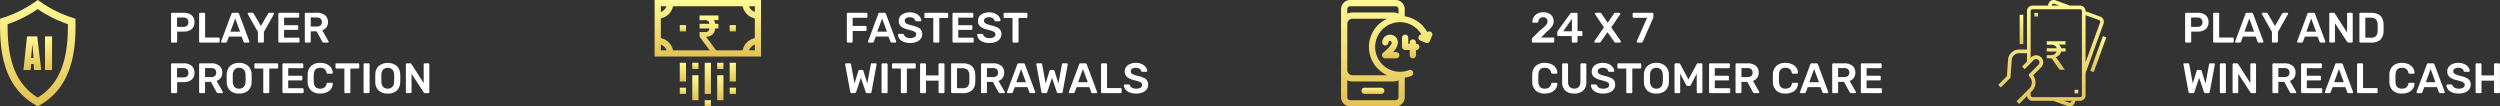 <svg xmlns="http://www.w3.org/2000/svg" xmlns:xlink="http://www.w3.org/1999/xlink" width="939.649" height="40" viewBox="0 0 939.649 40"><rect x="0" y="0" width="939.649" height="40" fill="#333333" stroke="none"/><defs><linearGradient id="a" x1="0.5" x2="0.5" y2="1" gradientUnits="objectBoundingBox"><stop offset="0" stop-color="#fffa96"/><stop offset="1" stop-color="#e2c253"/></linearGradient></defs><g transform="translate(-211 -535)"><path d="M1.632,0A.37.37,0,0,1,1.36-.112a.37.37,0,0,1-.112-.272V-10.8a.406.406,0,0,1,.1-.288.364.364,0,0,1,.28-.112H5.92a4.637,4.637,0,0,1,3.024.9,3.224,3.224,0,0,1,1.1,2.648,3.187,3.187,0,0,1-1.1,2.632,4.688,4.688,0,0,1-3.032.888H3.536V-.384a.385.385,0,0,1-.1.272A.364.364,0,0,1,3.152,0ZM5.84-5.9a2.079,2.079,0,0,0,1.424-.44,1.652,1.652,0,0,0,.5-1.3,1.745,1.745,0,0,0-.48-1.3,1.976,1.976,0,0,0-1.44-.472H3.5V-5.9ZM12.176,0A.37.37,0,0,1,11.9-.112a.37.37,0,0,1-.112-.272V-10.816a.364.364,0,0,1,.112-.28.385.385,0,0,1,.272-.1h1.488a.378.378,0,0,1,.28.1.378.378,0,0,1,.1.28V-1.9H19.12a.39.39,0,0,1,.288.112.39.39,0,0,1,.112.288v1.12a.364.364,0,0,1-.112.28.406.406,0,0,1-.288.1Zm8.208,0a.334.334,0,0,1-.232-.1.313.313,0,0,1-.1-.24L20.08-.48,23.936-10.8a.519.519,0,0,1,.56-.4H26.24a.55.55,0,0,1,.56.4L30.656-.48a.485.485,0,0,1,.016.144.326.326,0,0,1-.1.24.307.307,0,0,1-.224.1H28.96a.478.478,0,0,1-.32-.1A.435.435,0,0,1,28.5-.3l-.752-1.952H22.992L22.24-.3a.464.464,0,0,1-.464.3Zm6.8-4.1L25.36-9.04,23.552-4.1ZM34.272,0A.37.37,0,0,1,34-.112a.37.37,0,0,1-.112-.272V-4l-3.776-6.688a.336.336,0,0,1-.048-.176.326.326,0,0,1,.1-.24.307.307,0,0,1,.224-.1h1.424a.459.459,0,0,1,.3.1.739.739,0,0,1,.184.208l2.72,4.656,2.7-4.656a.571.571,0,0,1,.5-.3h1.408a.326.326,0,0,1,.24.1.326.326,0,0,1,.1.24.336.336,0,0,1-.048.176L36.128-4V-.384a.37.37,0,0,1-.112.272A.39.39,0,0,1,35.728,0Zm7.68,0a.37.37,0,0,1-.272-.112.37.37,0,0,1-.112-.272V-10.8a.406.406,0,0,1,.1-.288.364.364,0,0,1,.28-.112h7.04a.39.39,0,0,1,.288.112.39.39,0,0,1,.112.288v1.056a.364.364,0,0,1-.112.28.406.406,0,0,1-.288.1H43.728v2.832H48.64a.406.406,0,0,1,.288.1.364.364,0,0,1,.112.28v.992a.364.364,0,0,1-.112.28.406.406,0,0,1-.288.1H43.728V-1.84H49.12a.39.39,0,0,1,.288.112.39.39,0,0,1,.112.288V-.384a.364.364,0,0,1-.112.28.406.406,0,0,1-.288.1ZM51.9,0a.37.37,0,0,1-.272-.112.37.37,0,0,1-.112-.272V-10.8a.406.406,0,0,1,.1-.288.364.364,0,0,1,.28-.112h4.144a4.7,4.7,0,0,1,3.064.912A3.162,3.162,0,0,1,60.224-7.7a3.276,3.276,0,0,1-.568,1.96A3.161,3.161,0,0,1,58.08-4.592l2.336,4.08a.4.4,0,0,1,.048.176.313.313,0,0,1-.1.24.334.334,0,0,1-.232.1H58.672a.6.6,0,0,1-.392-.112,1.058,1.058,0,0,1-.248-.32L55.968-4.224H53.744v3.84a.385.385,0,0,1-.1.272A.364.364,0,0,1,53.36,0ZM56-6.032a2.125,2.125,0,0,0,1.448-.432,1.579,1.579,0,0,0,.488-1.248,1.63,1.63,0,0,0-.488-1.264A2.074,2.074,0,0,0,56-9.424H53.744v3.392ZM1.632,19a.382.382,0,0,1-.384-.384V8.2a.406.406,0,0,1,.1-.288.364.364,0,0,1,.28-.112H5.92a4.637,4.637,0,0,1,3.024.9,3.224,3.224,0,0,1,1.1,2.648,3.187,3.187,0,0,1-1.1,2.632,4.688,4.688,0,0,1-3.032.888H3.536v3.744a.385.385,0,0,1-.1.272.364.364,0,0,1-.28.112ZM5.84,13.1a2.079,2.079,0,0,0,1.424-.44,1.652,1.652,0,0,0,.5-1.3,1.745,1.745,0,0,0-.48-1.3,1.976,1.976,0,0,0-1.44-.472H3.5V13.1ZM12.176,19a.382.382,0,0,1-.384-.384V8.2a.406.406,0,0,1,.1-.288.364.364,0,0,1,.28-.112H16.32a4.7,4.7,0,0,1,3.064.912A3.162,3.162,0,0,1,20.5,11.3a3.276,3.276,0,0,1-.568,1.96,3.161,3.161,0,0,1-1.576,1.144l2.336,4.08a.4.4,0,0,1,.048.176.313.313,0,0,1-.1.24.334.334,0,0,1-.232.1H18.944a.6.6,0,0,1-.392-.112,1.057,1.057,0,0,1-.248-.32L16.24,14.776H14.016v3.84a.385.385,0,0,1-.1.272.364.364,0,0,1-.28.112Zm4.1-6.032a2.125,2.125,0,0,0,1.448-.432,1.579,1.579,0,0,0,.488-1.248,1.63,1.63,0,0,0-.488-1.264,2.074,2.074,0,0,0-1.448-.448H14.016v3.392Zm10.56,6.192a4.864,4.864,0,0,1-3.392-1.1,4.394,4.394,0,0,1-1.28-3.28q-.016-.464-.016-1.36,0-.912.016-1.376a4.379,4.379,0,0,1,1.312-3.264,4.8,4.8,0,0,1,3.36-1.136A4.831,4.831,0,0,1,30.2,8.776a4.364,4.364,0,0,1,1.32,3.264q.032.928.032,1.376,0,.432-.032,1.36a4.442,4.442,0,0,1-1.3,3.28A4.864,4.864,0,0,1,26.832,19.16Zm0-1.84a2.3,2.3,0,0,0,1.712-.648,2.865,2.865,0,0,0,.688-1.976q.032-.96.032-1.3,0-.368-.032-1.3a2.865,2.865,0,0,0-.688-1.976,2.564,2.564,0,0,0-3.408,0,2.865,2.865,0,0,0-.688,1.976q-.016.464-.016,1.3,0,.816.016,1.3a2.889,2.889,0,0,0,.68,1.976A2.271,2.271,0,0,0,26.832,17.32ZM36.288,19a.382.382,0,0,1-.384-.384V9.768h-2.96a.382.382,0,0,1-.384-.384V8.2a.406.406,0,0,1,.1-.288.364.364,0,0,1,.28-.112H41.1a.384.384,0,0,1,.4.4V9.384a.37.37,0,0,1-.112.272.39.39,0,0,1-.288.112H38.16v8.848a.37.37,0,0,1-.112.272A.39.39,0,0,1,37.76,19ZM43.5,19a.382.382,0,0,1-.384-.384V8.2a.406.406,0,0,1,.1-.288A.364.364,0,0,1,43.5,7.8h7.04a.384.384,0,0,1,.4.4V9.256a.364.364,0,0,1-.112.28.406.406,0,0,1-.288.1H45.28v2.832h4.912a.406.406,0,0,1,.288.1.364.364,0,0,1,.112.28v.992a.364.364,0,0,1-.112.28.406.406,0,0,1-.288.1H45.28V17.16h5.392a.384.384,0,0,1,.4.4v1.056a.364.364,0,0,1-.112.28.406.406,0,0,1-.288.1Zm13.792.16a4.8,4.8,0,0,1-3.416-1.136,4.429,4.429,0,0,1-1.288-3.2q-.016-.432-.016-1.408,0-.992.016-1.44a4.405,4.405,0,0,1,1.3-3.192A4.786,4.786,0,0,1,57.3,7.64a5.862,5.862,0,0,1,2.48.488,3.91,3.91,0,0,1,1.632,1.328,3.467,3.467,0,0,1,.608,1.9v.032a.273.273,0,0,1-.1.216.35.35,0,0,1-.232.088H60.16a.442.442,0,0,1-.288-.08.615.615,0,0,1-.16-.3,2.335,2.335,0,0,0-.848-1.416A2.745,2.745,0,0,0,57.28,9.48q-2.3,0-2.4,2.576-.016.432-.016,1.328t.016,1.36q.1,2.576,2.4,2.576a2.744,2.744,0,0,0,1.592-.416,2.281,2.281,0,0,0,.84-1.408.508.508,0,0,1,.152-.3.477.477,0,0,1,.3-.08h1.52a.353.353,0,0,1,.248.1.269.269,0,0,1,.088.24,3.467,3.467,0,0,1-.608,1.9,3.91,3.91,0,0,1-1.632,1.328A5.862,5.862,0,0,1,57.3,19.16ZM66.768,19a.382.382,0,0,1-.384-.384V9.768h-2.96a.382.382,0,0,1-.384-.384V8.2a.406.406,0,0,1,.1-.288.364.364,0,0,1,.28-.112h8.16a.384.384,0,0,1,.4.4V9.384a.37.37,0,0,1-.112.272.39.39,0,0,1-.288.112H68.64v8.848a.37.37,0,0,1-.112.272A.39.39,0,0,1,68.24,19Zm7.216,0a.382.382,0,0,1-.384-.384V8.184a.364.364,0,0,1,.112-.28.385.385,0,0,1,.272-.1h1.5a.358.358,0,0,1,.384.384V18.616a.385.385,0,0,1-.1.272.364.364,0,0,1-.28.112Zm8.7.16a4.864,4.864,0,0,1-3.392-1.1,4.394,4.394,0,0,1-1.28-3.28Q78,14.312,78,13.416q0-.912.016-1.376a4.379,4.379,0,0,1,1.312-3.264,5.549,5.549,0,0,1,6.728,0,4.364,4.364,0,0,1,1.32,3.264q.032.928.032,1.376,0,.432-.032,1.36a4.442,4.442,0,0,1-1.3,3.28A4.864,4.864,0,0,1,82.688,19.16Zm0-1.84a2.3,2.3,0,0,0,1.712-.648,2.865,2.865,0,0,0,.688-1.976q.032-.96.032-1.3,0-.368-.032-1.3a2.865,2.865,0,0,0-.688-1.976,2.564,2.564,0,0,0-3.408,0A2.865,2.865,0,0,0,80.3,12.1q-.016.464-.016,1.3,0,.816.016,1.3a2.889,2.889,0,0,0,.68,1.976A2.271,2.271,0,0,0,82.688,17.32Zm7.2,1.68a.382.382,0,0,1-.384-.384V8.2a.406.406,0,0,1,.1-.288.364.364,0,0,1,.28-.112H91.12a.477.477,0,0,1,.288.072.831.831,0,0,1,.176.184l4.608,7.168V8.2a.406.406,0,0,1,.1-.288.364.364,0,0,1,.28-.112H97.92a.384.384,0,0,1,.4.4V18.6a.39.39,0,0,1-.112.288.37.37,0,0,1-.272.112H96.688a.566.566,0,0,1-.464-.256l-4.592-7.008v6.88a.364.364,0,0,1-.112.28.406.406,0,0,1-.288.1Z" transform="translate(274.049 551)" fill="#fff"/><path d="M1.632,0A.37.37,0,0,1,1.36-.112a.37.37,0,0,1-.112-.272V-10.8a.406.406,0,0,1,.1-.288.364.364,0,0,1,.28-.112H8.576a.39.39,0,0,1,.288.112.39.39,0,0,1,.112.288v1.12a.364.364,0,0,1-.112.28.406.406,0,0,1-.288.1H3.44v3.04H8.256a.39.39,0,0,1,.288.112.39.39,0,0,1,.112.288v1.12a.364.364,0,0,1-.112.28.406.406,0,0,1-.288.1H3.44V-.384a.364.364,0,0,1-.112.28A.406.406,0,0,1,3.04,0ZM9.52,0a.334.334,0,0,1-.232-.1.313.313,0,0,1-.1-.24L9.216-.48,13.072-10.8a.519.519,0,0,1,.56-.4h1.744a.55.55,0,0,1,.56.4L19.792-.48a.485.485,0,0,1,.016.144.326.326,0,0,1-.1.24.307.307,0,0,1-.224.1H18.1a.478.478,0,0,1-.32-.1A.435.435,0,0,1,17.632-.3L16.88-2.256H12.128L11.376-.3a.464.464,0,0,1-.464.3Zm6.8-4.1L14.5-9.04,12.688-4.1ZM25.024.16a6.279,6.279,0,0,1-2.448-.432,3.66,3.66,0,0,1-1.552-1.136,2.664,2.664,0,0,1-.56-1.52.326.326,0,0,1,.1-.24.326.326,0,0,1,.24-.1h1.424a.516.516,0,0,1,.3.072.739.739,0,0,1,.2.232,1.631,1.631,0,0,0,.736.912,2.891,2.891,0,0,0,1.568.368,3.159,3.159,0,0,0,1.712-.376A1.185,1.185,0,0,0,27.312-3.1a.982.982,0,0,0-.3-.736,2.417,2.417,0,0,0-.88-.5q-.584-.208-1.736-.512A6.664,6.664,0,0,1,21.64-6.04a2.634,2.634,0,0,1-.872-2.12,2.8,2.8,0,0,1,.5-1.648,3.367,3.367,0,0,1,1.456-1.136,5.494,5.494,0,0,1,2.216-.416,5.172,5.172,0,0,1,2.272.464,3.8,3.8,0,0,1,1.464,1.16,2.565,2.565,0,0,1,.536,1.384.326.326,0,0,1-.1.24.326.326,0,0,1-.24.1H27.392a.464.464,0,0,1-.464-.3,1.3,1.3,0,0,0-.64-.856,2.467,2.467,0,0,0-1.344-.344,2.546,2.546,0,0,0-1.408.336,1.1,1.1,0,0,0-.512.976,1.066,1.066,0,0,0,.256.736,2.153,2.153,0,0,0,.808.512,13.719,13.719,0,0,0,1.592.5,11.067,11.067,0,0,1,2.248.72,2.952,2.952,0,0,1,1.24,1.008,2.772,2.772,0,0,1,.4,1.552A2.9,2.9,0,0,1,29-1.4,3.528,3.528,0,0,1,27.4-.24,6.544,6.544,0,0,1,25.024.16Zm9.1-.16a.37.37,0,0,1-.272-.112.37.37,0,0,1-.112-.272V-9.232h-2.96a.37.37,0,0,1-.272-.112.37.37,0,0,1-.112-.272V-10.8a.406.406,0,0,1,.1-.288.364.364,0,0,1,.28-.112h8.16a.39.39,0,0,1,.288.112.39.39,0,0,1,.112.288v1.184a.37.37,0,0,1-.112.272.39.39,0,0,1-.288.112H36V-.384a.37.37,0,0,1-.112.272A.39.39,0,0,1,35.6,0Zm7.216,0a.37.37,0,0,1-.272-.112.37.37,0,0,1-.112-.272V-10.8a.406.406,0,0,1,.1-.288.364.364,0,0,1,.28-.112h7.04a.39.39,0,0,1,.288.112.39.39,0,0,1,.112.288v1.056a.364.364,0,0,1-.112.28.406.406,0,0,1-.288.1H43.12v2.832h4.912a.406.406,0,0,1,.288.1.364.364,0,0,1,.112.28v.992a.364.364,0,0,1-.112.28.406.406,0,0,1-.288.1H43.12V-1.84h5.392a.39.39,0,0,1,.288.112.39.39,0,0,1,.112.288V-.384A.364.364,0,0,1,48.8-.1a.406.406,0,0,1-.288.1ZM54.8.16a6.279,6.279,0,0,1-2.448-.432A3.66,3.66,0,0,1,50.8-1.408a2.664,2.664,0,0,1-.56-1.52.326.326,0,0,1,.1-.24.326.326,0,0,1,.24-.1H52a.516.516,0,0,1,.3.072.739.739,0,0,1,.2.232,1.631,1.631,0,0,0,.736.912A2.891,2.891,0,0,0,54.8-1.68a3.159,3.159,0,0,0,1.712-.376A1.185,1.185,0,0,0,57.088-3.1a.982.982,0,0,0-.3-.736,2.417,2.417,0,0,0-.88-.5q-.584-.208-1.736-.512a6.664,6.664,0,0,1-2.76-1.192,2.634,2.634,0,0,1-.872-2.12,2.8,2.8,0,0,1,.5-1.648A3.367,3.367,0,0,1,52.5-10.944a5.494,5.494,0,0,1,2.216-.416,5.172,5.172,0,0,1,2.272.464,3.8,3.8,0,0,1,1.464,1.16,2.565,2.565,0,0,1,.536,1.384.326.326,0,0,1-.1.24.326.326,0,0,1-.24.1H57.168a.464.464,0,0,1-.464-.3,1.3,1.3,0,0,0-.64-.856A2.467,2.467,0,0,0,54.72-9.52a2.546,2.546,0,0,0-1.408.336,1.1,1.1,0,0,0-.512.976,1.066,1.066,0,0,0,.256.736,2.153,2.153,0,0,0,.808.512,13.719,13.719,0,0,0,1.592.5,11.067,11.067,0,0,1,2.248.72,2.952,2.952,0,0,1,1.24,1.008,2.772,2.772,0,0,1,.4,1.552A2.9,2.9,0,0,1,58.776-1.4a3.528,3.528,0,0,1-1.6,1.16A6.544,6.544,0,0,1,54.8.16ZM63.9,0a.37.37,0,0,1-.272-.112.37.37,0,0,1-.112-.272V-9.232H60.56a.37.37,0,0,1-.272-.112.37.37,0,0,1-.112-.272V-10.8a.406.406,0,0,1,.1-.288.364.364,0,0,1,.28-.112h8.16a.39.39,0,0,1,.288.112.39.39,0,0,1,.112.288v1.184a.37.37,0,0,1-.112.272.39.39,0,0,1-.288.112H65.776V-.384a.37.37,0,0,1-.112.272A.39.39,0,0,1,65.376,0ZM3.088,19a.522.522,0,0,1-.56-.48L.624,8.264.608,8.136a.313.313,0,0,1,.1-.24.334.334,0,0,1,.232-.1H2.352q.4,0,.448.32l1.328,7.248,1.44-4.688a.548.548,0,0,1,.528-.4H6.96a.49.49,0,0,1,.512.4l1.456,4.672L10.256,8.12a.364.364,0,0,1,.136-.248A.55.55,0,0,1,10.7,7.8h1.408a.307.307,0,0,1,.224.1.326.326,0,0,1,.1.24.416.416,0,0,1-.016.128l-1.9,10.256a.513.513,0,0,1-.56.48H8.88a.582.582,0,0,1-.368-.112A.534.534,0,0,1,8.32,18.6L6.528,13.256,4.736,18.6a.577.577,0,0,1-.576.4Zm11.6,0a.382.382,0,0,1-.384-.384V8.184a.364.364,0,0,1,.112-.28.385.385,0,0,1,.272-.1h1.5a.358.358,0,0,1,.384.384V18.616a.385.385,0,0,1-.1.272.364.364,0,0,1-.28.112Zm7.248,0a.382.382,0,0,1-.384-.384V9.768h-2.96a.382.382,0,0,1-.384-.384V8.2a.406.406,0,0,1,.1-.288.364.364,0,0,1,.28-.112h8.16a.384.384,0,0,1,.4.4V9.384a.37.37,0,0,1-.112.272.39.39,0,0,1-.288.112H23.808v8.848a.37.37,0,0,1-.112.272.39.39,0,0,1-.288.112Zm7.216,0a.382.382,0,0,1-.384-.384V8.2a.406.406,0,0,1,.1-.288.364.364,0,0,1,.28-.112h1.456a.364.364,0,0,1,.28.112.406.406,0,0,1,.1.288v4.128h4.72V8.2a.406.406,0,0,1,.1-.288A.364.364,0,0,1,36.1,7.8h1.44a.384.384,0,0,1,.4.4V18.616a.364.364,0,0,1-.112.28.406.406,0,0,1-.288.1H36.1a.382.382,0,0,1-.384-.384V14.328h-4.72v4.288a.385.385,0,0,1-.1.272.364.364,0,0,1-.28.112Zm11.664,0a.382.382,0,0,1-.384-.384V8.2a.406.406,0,0,1,.1-.288.364.364,0,0,1,.28-.112h3.9q4.7,0,4.8,4.352.032.928.032,1.248,0,.3-.032,1.232a4.516,4.516,0,0,1-1.2,3.3A5.007,5.007,0,0,1,44.8,19Zm3.9-1.84a2.638,2.638,0,0,0,1.936-.6,2.843,2.843,0,0,0,.624-1.976q.032-.96.032-1.2,0-.256-.032-1.184a2.717,2.717,0,0,0-.664-1.936A2.719,2.719,0,0,0,44.64,9.64H42.656v7.52ZM52.064,19a.382.382,0,0,1-.384-.384V8.2a.406.406,0,0,1,.1-.288.364.364,0,0,1,.28-.112h4.144a4.7,4.7,0,0,1,3.064.912A3.162,3.162,0,0,1,60.384,11.3a3.276,3.276,0,0,1-.568,1.96,3.161,3.161,0,0,1-1.576,1.144l2.336,4.08a.4.4,0,0,1,.048.176.313.313,0,0,1-.1.24.334.334,0,0,1-.232.1H58.832a.6.6,0,0,1-.392-.112,1.057,1.057,0,0,1-.248-.32l-2.064-3.792H53.9v3.84a.385.385,0,0,1-.1.272.364.364,0,0,1-.28.112Zm4.1-6.032a2.125,2.125,0,0,0,1.448-.432,1.579,1.579,0,0,0,.488-1.248,1.63,1.63,0,0,0-.488-1.264,2.074,2.074,0,0,0-1.448-.448H53.9v3.392ZM61.76,19a.334.334,0,0,1-.232-.1.313.313,0,0,1-.1-.24l.032-.144L65.312,8.2a.519.519,0,0,1,.56-.4h1.744a.55.55,0,0,1,.56.4l3.856,10.32a.485.485,0,0,1,.016.144.326.326,0,0,1-.1.24.307.307,0,0,1-.224.1H70.336a.478.478,0,0,1-.32-.1.435.435,0,0,1-.144-.208l-.752-1.952H64.368L63.616,18.7a.464.464,0,0,1-.464.3Zm6.8-4.1L66.736,9.96,64.928,14.9ZM74.928,19a.522.522,0,0,1-.56-.48l-1.9-10.256-.016-.128a.313.313,0,0,1,.1-.24.334.334,0,0,1,.232-.1h1.408q.4,0,.448.32l1.328,7.248,1.44-4.688a.548.548,0,0,1,.528-.4H78.8a.49.49,0,0,1,.512.4l1.456,4.672L82.1,8.12a.364.364,0,0,1,.136-.248.55.55,0,0,1,.312-.072h1.408a.307.307,0,0,1,.224.1.326.326,0,0,1,.1.24.416.416,0,0,1-.016.128l-1.9,10.256a.513.513,0,0,1-.56.48H80.72a.582.582,0,0,1-.368-.112.534.534,0,0,1-.192-.288l-1.792-5.344L76.576,18.6A.577.577,0,0,1,76,19Zm10.08,0a.334.334,0,0,1-.232-.1.313.313,0,0,1-.1-.24l.032-.144L88.56,8.2a.519.519,0,0,1,.56-.4h1.744a.55.55,0,0,1,.56.4L95.28,18.52a.485.485,0,0,1,.016.144.326.326,0,0,1-.1.24.307.307,0,0,1-.224.1H93.584a.478.478,0,0,1-.32-.1.435.435,0,0,1-.144-.208l-.752-1.952H87.616L86.864,18.7a.464.464,0,0,1-.464.3Zm6.8-4.1L89.984,9.96,88.176,14.9Zm5.36,4.1a.382.382,0,0,1-.384-.384V8.184A.364.364,0,0,1,96.9,7.9a.385.385,0,0,1,.272-.1h1.488a.358.358,0,0,1,.384.384V17.1h5.072a.384.384,0,0,1,.4.4v1.12a.364.364,0,0,1-.112.28.406.406,0,0,1-.288.1Zm12.784.16a6.279,6.279,0,0,1-2.448-.432,3.66,3.66,0,0,1-1.552-1.136,2.665,2.665,0,0,1-.56-1.52.328.328,0,0,1,.336-.336h1.424a.516.516,0,0,1,.3.072.739.739,0,0,1,.2.232,1.631,1.631,0,0,0,.736.912,2.891,2.891,0,0,0,1.568.368,3.159,3.159,0,0,0,1.712-.376,1.185,1.185,0,0,0,.576-1.048.982.982,0,0,0-.3-.736,2.417,2.417,0,0,0-.88-.5q-.584-.208-1.736-.512a6.664,6.664,0,0,1-2.76-1.192,2.634,2.634,0,0,1-.872-2.12,2.8,2.8,0,0,1,.5-1.648,3.367,3.367,0,0,1,1.456-1.136,5.494,5.494,0,0,1,2.216-.416,5.172,5.172,0,0,1,2.272.464,3.8,3.8,0,0,1,1.464,1.16,2.565,2.565,0,0,1,.536,1.384.328.328,0,0,1-.336.336H112.32a.464.464,0,0,1-.464-.3,1.3,1.3,0,0,0-.64-.856,2.467,2.467,0,0,0-1.344-.344,2.546,2.546,0,0,0-1.408.336,1.1,1.1,0,0,0-.512.976,1.067,1.067,0,0,0,.256.736,2.153,2.153,0,0,0,.808.512,13.719,13.719,0,0,0,1.592.5,11.067,11.067,0,0,1,2.248.72,2.952,2.952,0,0,1,1.24,1.008,2.772,2.772,0,0,1,.4,1.552,2.9,2.9,0,0,1-.568,1.784,3.528,3.528,0,0,1-1.6,1.16A6.544,6.544,0,0,1,109.952,19.16Z" transform="translate(528.049 551)" fill="#fff"/><path d="M1.1,0A.37.37,0,0,1,.832-.112.37.37,0,0,1,.72-.384V-1.2a.943.943,0,0,1,.4-.752L3.648-4.464a19.274,19.274,0,0,0,2.3-2.024A2.184,2.184,0,0,0,6.592-7.92,1.655,1.655,0,0,0,6.184-9.1,1.607,1.607,0,0,0,4.96-9.536,1.692,1.692,0,0,0,3.7-9.064,2.142,2.142,0,0,0,3.12-7.84a.458.458,0,0,1-.176.28.5.5,0,0,1-.288.088H1.232a.326.326,0,0,1-.24-.1.307.307,0,0,1-.1-.224A3.711,3.711,0,0,1,1.408-9.56,3.558,3.558,0,0,1,2.8-10.888a4.364,4.364,0,0,1,2.144-.5,4.848,4.848,0,0,1,2.168.44A3.078,3.078,0,0,1,8.448-9.744,3.4,3.4,0,0,1,8.9-8a3.316,3.316,0,0,1-.6,1.936A9.4,9.4,0,0,1,6.464-4.208L4.192-1.9h4.56a.378.378,0,0,1,.28.1.378.378,0,0,1,.1.28V-.384a.385.385,0,0,1-.1.272A.364.364,0,0,1,8.752,0ZM16.112,0a.37.37,0,0,1-.272-.112.37.37,0,0,1-.112-.272V-2.432H10.656a.37.37,0,0,1-.272-.112.37.37,0,0,1-.112-.272V-3.9a.763.763,0,0,1,.176-.48l4.72-6.544a.529.529,0,0,1,.24-.2.848.848,0,0,1,.352-.072H17.5a.378.378,0,0,1,.28.1.378.378,0,0,1,.1.28v6.5h1.424a.406.406,0,0,1,.288.1.364.364,0,0,1,.112.28v1.12a.37.37,0,0,1-.112.272.37.37,0,0,1-.272.112h-1.44V-.384a.385.385,0,0,1-.1.272A.364.364,0,0,1,17.5,0Zm-.336-4.256V-8.88L12.5-4.256ZM24.512,0a.326.326,0,0,1-.24-.1.326.326,0,0,1-.1-.24.426.426,0,0,1,.048-.192l3.584-5.184-3.36-4.96a.366.366,0,0,1-.048-.192.326.326,0,0,1,.1-.24.326.326,0,0,1,.24-.1h1.632a.6.6,0,0,1,.5.3L29.216-7.44,31.584-10.9a.6.6,0,0,1,.5-.3h1.552a.326.326,0,0,1,.24.1.326.326,0,0,1,.1.24.3.3,0,0,1-.064.192L30.56-5.712,34.144-.528a.491.491,0,0,1,.064.192.313.313,0,0,1-.1.24.334.334,0,0,1-.232.1h-1.7a.539.539,0,0,1-.48-.288L29.136-3.9,26.624-.288a.6.6,0,0,1-.5.288ZM40.464,0a.313.313,0,0,1-.24-.1.353.353,0,0,1-.1-.248A.508.508,0,0,1,40.16-.5l3.856-8.8H38.992a.37.37,0,0,1-.272-.112.37.37,0,0,1-.112-.272V-10.8a.406.406,0,0,1,.1-.288.364.364,0,0,1,.28-.112h7.024a.364.364,0,0,1,.28.112.406.406,0,0,1,.1.288v.992a1.9,1.9,0,0,1-.144.688L42.432-.384A.556.556,0,0,1,41.92,0ZM5.568,19.16a4.8,4.8,0,0,1-3.416-1.136,4.429,4.429,0,0,1-1.288-3.2q-.016-.432-.016-1.408,0-.992.016-1.44a4.405,4.405,0,0,1,1.3-3.192,4.786,4.786,0,0,1,3.4-1.144,5.862,5.862,0,0,1,2.48.488A3.91,3.91,0,0,1,9.68,9.456a3.467,3.467,0,0,1,.608,1.9v.032a.273.273,0,0,1-.1.216.35.35,0,0,1-.232.088H8.432a.442.442,0,0,1-.288-.08.615.615,0,0,1-.16-.3,2.335,2.335,0,0,0-.848-1.416A2.745,2.745,0,0,0,5.552,9.48q-2.3,0-2.4,2.576-.016.432-.016,1.328t.016,1.36q.1,2.576,2.4,2.576A2.744,2.744,0,0,0,7.144,16.9a2.281,2.281,0,0,0,.84-1.408.508.508,0,0,1,.152-.3.477.477,0,0,1,.3-.08h1.52a.353.353,0,0,1,.248.1.269.269,0,0,1,.088.24,3.467,3.467,0,0,1-.608,1.9,3.91,3.91,0,0,1-1.632,1.328A5.862,5.862,0,0,1,5.568,19.16Zm11.088,0a4.779,4.779,0,0,1-3.36-1.1,4.327,4.327,0,0,1-1.2-3.344V8.2a.406.406,0,0,1,.1-.288.364.364,0,0,1,.28-.112h1.456a.364.364,0,0,1,.28.112.406.406,0,0,1,.1.288v6.512a2.724,2.724,0,0,0,.608,1.928,2.254,2.254,0,0,0,1.728.648,2.228,2.228,0,0,0,1.72-.648,2.747,2.747,0,0,0,.6-1.928V8.2a.384.384,0,0,1,.4-.4h1.44a.364.364,0,0,1,.28.112.406.406,0,0,1,.1.288v6.512a4.343,4.343,0,0,1-1.192,3.344A4.749,4.749,0,0,1,16.656,19.16Zm10.832,0a6.279,6.279,0,0,1-2.448-.432,3.66,3.66,0,0,1-1.552-1.136,2.664,2.664,0,0,1-.56-1.52.328.328,0,0,1,.336-.336h1.424a.516.516,0,0,1,.3.072.739.739,0,0,1,.2.232,1.631,1.631,0,0,0,.736.912,2.891,2.891,0,0,0,1.568.368,3.159,3.159,0,0,0,1.712-.376,1.185,1.185,0,0,0,.576-1.048.982.982,0,0,0-.3-.736,2.417,2.417,0,0,0-.88-.5q-.584-.208-1.736-.512A6.664,6.664,0,0,1,24.1,12.96a2.634,2.634,0,0,1-.872-2.12,2.8,2.8,0,0,1,.5-1.648,3.367,3.367,0,0,1,1.456-1.136,5.494,5.494,0,0,1,2.216-.416A5.172,5.172,0,0,1,29.68,8.1a3.8,3.8,0,0,1,1.464,1.16,2.565,2.565,0,0,1,.536,1.384.328.328,0,0,1-.336.336H29.856a.464.464,0,0,1-.464-.3,1.3,1.3,0,0,0-.64-.856,2.467,2.467,0,0,0-1.344-.344A2.546,2.546,0,0,0,26,9.816a1.1,1.1,0,0,0-.512.976,1.066,1.066,0,0,0,.256.736,2.153,2.153,0,0,0,.808.512,13.718,13.718,0,0,0,1.592.5,11.067,11.067,0,0,1,2.248.72,2.952,2.952,0,0,1,1.24,1.008,2.772,2.772,0,0,1,.4,1.552,2.9,2.9,0,0,1-.568,1.784,3.528,3.528,0,0,1-1.6,1.16A6.544,6.544,0,0,1,27.488,19.16Zm9.1-.16a.382.382,0,0,1-.384-.384V9.768h-2.96a.382.382,0,0,1-.384-.384V8.2a.406.406,0,0,1,.1-.288.364.364,0,0,1,.28-.112h8.16a.384.384,0,0,1,.4.4V9.384a.37.37,0,0,1-.112.272.39.39,0,0,1-.288.112H38.464v8.848a.37.37,0,0,1-.112.272.39.39,0,0,1-.288.112Zm10.928.16a4.864,4.864,0,0,1-3.392-1.1,4.394,4.394,0,0,1-1.28-3.28q-.016-.464-.016-1.36,0-.912.016-1.376A4.379,4.379,0,0,1,44.16,8.776,4.8,4.8,0,0,1,47.52,7.64a4.831,4.831,0,0,1,3.368,1.136,4.364,4.364,0,0,1,1.32,3.264q.032.928.032,1.376,0,.432-.032,1.36a4.442,4.442,0,0,1-1.3,3.28A4.864,4.864,0,0,1,47.52,19.16Zm0-1.84a2.3,2.3,0,0,0,1.712-.648A2.865,2.865,0,0,0,49.92,14.7q.032-.96.032-1.3,0-.368-.032-1.3a2.865,2.865,0,0,0-.688-1.976,2.564,2.564,0,0,0-3.408,0,2.865,2.865,0,0,0-.688,1.976q-.016.464-.016,1.3,0,.816.016,1.3a2.889,2.889,0,0,0,.68,1.976A2.271,2.271,0,0,0,47.52,17.32ZM54.736,19a.406.406,0,0,1-.288-.1.364.364,0,0,1-.112-.28V8.2a.384.384,0,0,1,.4-.4H56a.494.494,0,0,1,.48.3l3.088,5.76,3.12-5.76a.514.514,0,0,1,.48-.3h1.248a.384.384,0,0,1,.4.4V18.616a.364.364,0,0,1-.112.28.406.406,0,0,1-.288.1H63.072a.382.382,0,0,1-.384-.384V11.688l-2.24,4.272a.619.619,0,0,1-.544.352h-.656a.619.619,0,0,1-.544-.352l-2.24-4.272v6.928a.385.385,0,0,1-.1.272.364.364,0,0,1-.28.112ZM67.7,19a.382.382,0,0,1-.384-.384V8.2a.406.406,0,0,1,.1-.288A.364.364,0,0,1,67.7,7.8h7.04a.384.384,0,0,1,.4.4V9.256a.364.364,0,0,1-.112.28.406.406,0,0,1-.288.1H69.472v2.832h4.912a.406.406,0,0,1,.288.1.364.364,0,0,1,.112.28v.992a.364.364,0,0,1-.112.28.406.406,0,0,1-.288.1H69.472V17.16h5.392a.384.384,0,0,1,.4.4v1.056a.364.364,0,0,1-.112.28.406.406,0,0,1-.288.1Zm9.952,0a.382.382,0,0,1-.384-.384V8.2a.406.406,0,0,1,.1-.288.364.364,0,0,1,.28-.112h4.144a4.7,4.7,0,0,1,3.064.912A3.162,3.162,0,0,1,85.968,11.3a3.276,3.276,0,0,1-.568,1.96,3.161,3.161,0,0,1-1.576,1.144l2.336,4.08a.4.4,0,0,1,.048.176.313.313,0,0,1-.1.24.334.334,0,0,1-.232.1H84.416a.6.6,0,0,1-.392-.112,1.058,1.058,0,0,1-.248-.32l-2.064-3.792H79.488v3.84a.385.385,0,0,1-.1.272A.364.364,0,0,1,79.1,19Zm4.1-6.032a2.125,2.125,0,0,0,1.448-.432,1.579,1.579,0,0,0,.488-1.248,1.63,1.63,0,0,0-.488-1.264,2.074,2.074,0,0,0-1.448-.448H79.488v3.392ZM96.016,19.16A4.8,4.8,0,0,1,92.6,18.024a4.429,4.429,0,0,1-1.288-3.2q-.016-.432-.016-1.408,0-.992.016-1.44a4.405,4.405,0,0,1,1.3-3.192,4.786,4.786,0,0,1,3.4-1.144,5.862,5.862,0,0,1,2.48.488,3.91,3.91,0,0,1,1.632,1.328,3.467,3.467,0,0,1,.608,1.9v.032a.273.273,0,0,1-.1.216.35.35,0,0,1-.232.088H98.88a.442.442,0,0,1-.288-.08.615.615,0,0,1-.16-.3,2.335,2.335,0,0,0-.848-1.416A2.745,2.745,0,0,0,96,9.48q-2.3,0-2.4,2.576-.016.432-.016,1.328t.016,1.36q.1,2.576,2.4,2.576a2.744,2.744,0,0,0,1.592-.416,2.281,2.281,0,0,0,.84-1.408.508.508,0,0,1,.152-.3.477.477,0,0,1,.3-.08h1.52a.353.353,0,0,1,.248.1.269.269,0,0,1,.088.24,3.467,3.467,0,0,1-.608,1.9A3.91,3.91,0,0,1,98.5,18.672,5.862,5.862,0,0,1,96.016,19.16Zm5.808-.16a.334.334,0,0,1-.232-.1.313.313,0,0,1-.1-.24l.032-.144L105.376,8.2a.519.519,0,0,1,.56-.4h1.744a.55.55,0,0,1,.56.4L112.1,18.52a.485.485,0,0,1,.016.144.326.326,0,0,1-.1.24.307.307,0,0,1-.224.1H110.4a.478.478,0,0,1-.32-.1.435.435,0,0,1-.144-.208l-.752-1.952h-4.752L103.68,18.7a.464.464,0,0,1-.464.3Zm6.8-4.1L106.8,9.96,104.992,14.9Zm5.36,4.1a.382.382,0,0,1-.384-.384V8.2a.406.406,0,0,1,.1-.288.364.364,0,0,1,.28-.112h4.144a4.7,4.7,0,0,1,3.064.912A3.162,3.162,0,0,1,122.3,11.3a3.276,3.276,0,0,1-.568,1.96,3.161,3.161,0,0,1-1.576,1.144l2.336,4.08a.4.4,0,0,1,.048.176.313.313,0,0,1-.1.24.334.334,0,0,1-.232.1h-1.456a.6.6,0,0,1-.392-.112,1.058,1.058,0,0,1-.248-.32l-2.064-3.792h-2.224v3.84a.385.385,0,0,1-.1.272.364.364,0,0,1-.28.112Zm4.1-6.032a2.125,2.125,0,0,0,1.448-.432,1.579,1.579,0,0,0,.488-1.248,1.63,1.63,0,0,0-.488-1.264,2.074,2.074,0,0,0-1.448-.448h-2.256v3.392ZM124.752,19a.382.382,0,0,1-.384-.384V8.2a.406.406,0,0,1,.1-.288.364.364,0,0,1,.28-.112h7.04a.384.384,0,0,1,.4.4V9.256a.364.364,0,0,1-.112.28.406.406,0,0,1-.288.1h-5.264v2.832h4.912a.406.406,0,0,1,.288.1.364.364,0,0,1,.112.28v.992a.364.364,0,0,1-.112.28.406.406,0,0,1-.288.1h-4.912V17.16h5.392a.384.384,0,0,1,.4.4v1.056a.364.364,0,0,1-.112.28.406.406,0,0,1-.288.1Z" transform="translate(786.049 551)" fill="#fff"/><path d="M1.632,0A.37.37,0,0,1,1.36-.112a.37.37,0,0,1-.112-.272V-10.8a.406.406,0,0,1,.1-.288.364.364,0,0,1,.28-.112H5.92a4.637,4.637,0,0,1,3.024.9,3.224,3.224,0,0,1,1.1,2.648,3.187,3.187,0,0,1-1.1,2.632,4.688,4.688,0,0,1-3.032.888H3.536V-.384a.385.385,0,0,1-.1.272A.364.364,0,0,1,3.152,0ZM5.84-5.9a2.079,2.079,0,0,0,1.424-.44,1.652,1.652,0,0,0,.5-1.3,1.745,1.745,0,0,0-.48-1.3,1.976,1.976,0,0,0-1.44-.472H3.5V-5.9ZM12.176,0A.37.37,0,0,1,11.9-.112a.37.37,0,0,1-.112-.272V-10.816a.364.364,0,0,1,.112-.28.385.385,0,0,1,.272-.1h1.488a.378.378,0,0,1,.28.1.378.378,0,0,1,.1.28V-1.9H19.12a.39.39,0,0,1,.288.112.39.39,0,0,1,.112.288v1.12a.364.364,0,0,1-.112.28.406.406,0,0,1-.288.1Zm8.208,0a.334.334,0,0,1-.232-.1.313.313,0,0,1-.1-.24L20.08-.48,23.936-10.8a.519.519,0,0,1,.56-.4H26.24a.55.55,0,0,1,.56.4L30.656-.48a.485.485,0,0,1,.016.144.326.326,0,0,1-.1.24.307.307,0,0,1-.224.1H28.96a.478.478,0,0,1-.32-.1A.435.435,0,0,1,28.5-.3l-.752-1.952H22.992L22.24-.3a.464.464,0,0,1-.464.3Zm6.8-4.1L25.36-9.04,23.552-4.1ZM34.272,0A.37.37,0,0,1,34-.112a.37.37,0,0,1-.112-.272V-4l-3.776-6.688a.336.336,0,0,1-.048-.176.326.326,0,0,1,.1-.24.307.307,0,0,1,.224-.1h1.424a.459.459,0,0,1,.3.1.739.739,0,0,1,.184.208l2.72,4.656,2.7-4.656a.571.571,0,0,1,.5-.3h1.408a.326.326,0,0,1,.24.1.326.326,0,0,1,.1.24.336.336,0,0,1-.048.176L36.128-4V-.384a.37.37,0,0,1-.112.272A.39.39,0,0,1,35.728,0Zm9.392,0a.334.334,0,0,1-.232-.1.313.313,0,0,1-.1-.24L43.36-.48,47.216-10.8a.519.519,0,0,1,.56-.4H49.52a.55.55,0,0,1,.56.4L53.936-.48a.485.485,0,0,1,.016.144.326.326,0,0,1-.1.24.307.307,0,0,1-.224.1H52.24a.478.478,0,0,1-.32-.1A.435.435,0,0,1,51.776-.3l-.752-1.952H46.272L45.52-.3a.464.464,0,0,1-.464.3Zm6.8-4.1L48.64-9.04,46.832-4.1ZM55.824,0a.37.37,0,0,1-.272-.112.37.37,0,0,1-.112-.272V-10.8a.406.406,0,0,1,.1-.288.364.364,0,0,1,.28-.112h1.232a.477.477,0,0,1,.288.072.831.831,0,0,1,.176.184l4.608,7.168V-10.8a.406.406,0,0,1,.1-.288.364.364,0,0,1,.28-.112h1.344a.39.39,0,0,1,.288.112.39.39,0,0,1,.112.288V-.4a.39.39,0,0,1-.112.288A.37.37,0,0,1,63.872,0H62.624a.566.566,0,0,1-.464-.256L57.568-7.264v6.88a.364.364,0,0,1-.112.28.406.406,0,0,1-.288.1ZM67.136,0a.37.37,0,0,1-.272-.112.37.37,0,0,1-.112-.272V-10.8a.406.406,0,0,1,.1-.288.364.364,0,0,1,.28-.112h3.9q4.7,0,4.8,4.352.032.928.032,1.248,0,.3-.032,1.232a4.516,4.516,0,0,1-1.2,3.3A5.007,5.007,0,0,1,71.12,0Zm3.9-1.84a2.638,2.638,0,0,0,1.936-.6A2.843,2.843,0,0,0,73.6-4.416q.032-.96.032-1.2,0-.256-.032-1.184a2.717,2.717,0,0,0-.664-1.936A2.719,2.719,0,0,0,70.96-9.36H68.976v7.52ZM3.088,19a.522.522,0,0,1-.56-.48L.624,8.264.608,8.136a.313.313,0,0,1,.1-.24.334.334,0,0,1,.232-.1H2.352q.4,0,.448.32l1.328,7.248,1.44-4.688a.548.548,0,0,1,.528-.4H6.96a.49.49,0,0,1,.512.4l1.456,4.672L10.256,8.12a.364.364,0,0,1,.136-.248A.55.55,0,0,1,10.7,7.8h1.408a.307.307,0,0,1,.224.1.326.326,0,0,1,.1.24.416.416,0,0,1-.016.128l-1.9,10.256a.513.513,0,0,1-.56.48H8.88a.582.582,0,0,1-.368-.112A.534.534,0,0,1,8.32,18.6L6.528,13.256,4.736,18.6a.577.577,0,0,1-.576.4Zm11.6,0a.382.382,0,0,1-.384-.384V8.184a.364.364,0,0,1,.112-.28.385.385,0,0,1,.272-.1h1.5a.358.358,0,0,1,.384.384V18.616a.385.385,0,0,1-.1.272.364.364,0,0,1-.28.112Zm4.784,0a.382.382,0,0,1-.384-.384V8.2a.406.406,0,0,1,.1-.288.364.364,0,0,1,.28-.112H20.7a.477.477,0,0,1,.288.072.831.831,0,0,1,.176.184l4.608,7.168V8.2a.406.406,0,0,1,.1-.288.364.364,0,0,1,.28-.112H27.5a.384.384,0,0,1,.4.4V18.6a.39.39,0,0,1-.112.288A.37.37,0,0,1,27.52,19H26.272a.566.566,0,0,1-.464-.256l-4.592-7.008v6.88a.364.364,0,0,1-.112.28.406.406,0,0,1-.288.1Zm14.976,0a.382.382,0,0,1-.384-.384V8.2a.406.406,0,0,1,.1-.288.364.364,0,0,1,.28-.112h4.144a4.7,4.7,0,0,1,3.064.912A3.162,3.162,0,0,1,42.768,11.3a3.276,3.276,0,0,1-.568,1.96,3.161,3.161,0,0,1-1.576,1.144l2.336,4.08a.4.4,0,0,1,.048.176.313.313,0,0,1-.1.24.334.334,0,0,1-.232.1H41.216a.6.6,0,0,1-.392-.112,1.058,1.058,0,0,1-.248-.32l-2.064-3.792H36.288v3.84a.385.385,0,0,1-.1.272A.364.364,0,0,1,35.9,19Zm4.1-6.032a2.125,2.125,0,0,0,1.448-.432,1.579,1.579,0,0,0,.488-1.248,1.63,1.63,0,0,0-.488-1.264,2.074,2.074,0,0,0-1.448-.448H36.288v3.392ZM45.216,19a.382.382,0,0,1-.384-.384V8.2a.406.406,0,0,1,.1-.288.364.364,0,0,1,.28-.112h7.04a.384.384,0,0,1,.4.4V9.256a.364.364,0,0,1-.112.28.406.406,0,0,1-.288.1H46.992v2.832H51.9a.406.406,0,0,1,.288.1.364.364,0,0,1,.112.28v.992a.364.364,0,0,1-.112.28.406.406,0,0,1-.288.1H46.992V17.16h5.392a.384.384,0,0,1,.4.4v1.056a.364.364,0,0,1-.112.28.406.406,0,0,1-.288.1Zm8.88,0a.334.334,0,0,1-.232-.1.313.313,0,0,1-.1-.24l.032-.144L57.648,8.2a.519.519,0,0,1,.56-.4h1.744a.55.55,0,0,1,.56.4l3.856,10.32a.485.485,0,0,1,.016.144.326.326,0,0,1-.1.24.307.307,0,0,1-.224.1H62.672a.478.478,0,0,1-.32-.1.435.435,0,0,1-.144-.208l-.752-1.952H56.7L55.952,18.7a.464.464,0,0,1-.464.3Zm6.8-4.1L59.072,9.96,57.264,14.9Zm5.36,4.1a.382.382,0,0,1-.384-.384V8.184a.364.364,0,0,1,.112-.28.385.385,0,0,1,.272-.1h1.488a.358.358,0,0,1,.384.384V17.1H73.2a.384.384,0,0,1,.4.4v1.12a.364.364,0,0,1-.112.28.406.406,0,0,1-.288.1Zm16.48.16a4.8,4.8,0,0,1-3.416-1.136,4.429,4.429,0,0,1-1.288-3.2q-.016-.432-.016-1.408,0-.992.016-1.44a4.405,4.405,0,0,1,1.3-3.192,4.786,4.786,0,0,1,3.4-1.144,5.862,5.862,0,0,1,2.48.488,3.91,3.91,0,0,1,1.632,1.328,3.467,3.467,0,0,1,.608,1.9v.032a.273.273,0,0,1-.1.216.35.35,0,0,1-.232.088H85.6a.442.442,0,0,1-.288-.08.615.615,0,0,1-.16-.3A2.335,2.335,0,0,0,84.3,9.888,2.745,2.745,0,0,0,82.72,9.48q-2.3,0-2.4,2.576-.016.432-.016,1.328t.016,1.36q.1,2.576,2.4,2.576a2.744,2.744,0,0,0,1.592-.416,2.281,2.281,0,0,0,.84-1.408.508.508,0,0,1,.152-.3.477.477,0,0,1,.3-.08h1.52a.353.353,0,0,1,.248.1.269.269,0,0,1,.088.24,3.467,3.467,0,0,1-.608,1.9,3.91,3.91,0,0,1-1.632,1.328A5.862,5.862,0,0,1,82.736,19.16ZM88.544,19a.334.334,0,0,1-.232-.1.313.313,0,0,1-.1-.24l.032-.144L92.1,8.2a.519.519,0,0,1,.56-.4H94.4a.55.55,0,0,1,.56.4l3.856,10.32a.485.485,0,0,1,.016.144.326.326,0,0,1-.1.24.307.307,0,0,1-.224.1H97.12a.478.478,0,0,1-.32-.1.435.435,0,0,1-.144-.208L95.9,16.744H91.152L90.4,18.7a.464.464,0,0,1-.464.3Zm6.8-4.1L93.52,9.96,91.712,14.9Zm8.7,4.256a6.279,6.279,0,0,1-2.448-.432,3.66,3.66,0,0,1-1.552-1.136,2.665,2.665,0,0,1-.56-1.52.328.328,0,0,1,.336-.336h1.424a.516.516,0,0,1,.3.072.739.739,0,0,1,.2.232,1.631,1.631,0,0,0,.736.912,2.891,2.891,0,0,0,1.568.368,3.159,3.159,0,0,0,1.712-.376,1.185,1.185,0,0,0,.576-1.048.982.982,0,0,0-.3-.736,2.417,2.417,0,0,0-.88-.5q-.584-.208-1.736-.512a6.664,6.664,0,0,1-2.76-1.192,2.634,2.634,0,0,1-.872-2.12,2.8,2.8,0,0,1,.5-1.648,3.367,3.367,0,0,1,1.456-1.136,5.494,5.494,0,0,1,2.216-.416,5.172,5.172,0,0,1,2.272.464,3.8,3.8,0,0,1,1.464,1.16,2.565,2.565,0,0,1,.536,1.384.328.328,0,0,1-.336.336h-1.488a.464.464,0,0,1-.464-.3,1.3,1.3,0,0,0-.64-.856,2.467,2.467,0,0,0-1.344-.344,2.546,2.546,0,0,0-1.408.336,1.1,1.1,0,0,0-.512.976,1.067,1.067,0,0,0,.256.736,2.153,2.153,0,0,0,.808.512,13.719,13.719,0,0,0,1.592.5,11.067,11.067,0,0,1,2.248.72,2.952,2.952,0,0,1,1.24,1.008,2.772,2.772,0,0,1,.4,1.552,2.9,2.9,0,0,1-.568,1.784,3.528,3.528,0,0,1-1.6,1.16A6.544,6.544,0,0,1,104.048,19.16Zm6.768-.16a.382.382,0,0,1-.384-.384V8.2a.406.406,0,0,1,.1-.288.364.364,0,0,1,.28-.112h1.456a.364.364,0,0,1,.28.112.406.406,0,0,1,.1.288v4.128h4.72V8.2a.406.406,0,0,1,.1-.288.364.364,0,0,1,.28-.112h1.44a.384.384,0,0,1,.4.4V18.616a.364.364,0,0,1-.112.28.406.406,0,0,1-.288.1h-1.44a.382.382,0,0,1-.384-.384V14.328h-4.72v4.288a.385.385,0,0,1-.1.272.364.364,0,0,1-.28.112Z" transform="translate(1031.049 551)" fill="#fff"/><g transform="translate(211 535)"><path d="M-395.084,868.275l-2.043-.688-.366-.122-.355-.122-.367-.134-.355-.133-.356-.133-.355-.144-.356-.145-.355-.144-.356-.155-.344-.156-.356-.155-.345-.156-.355-.167-.344-.166-.344-.167-.356-.179-.344-.176-.344-.178-.344-.189-.333-.189-.344-.188-.345-.189-.333-.2-.344-.2-.333-.211-.333-.211-.344-.211-.333-.212-.333-.221-.333-.222-1.721-1.177-1.732,1.177-.333.222-.333.221-.333.212-.345.211-.333.211-.333.211-.345.2-.333.2-.344.189-.344.188-.344.189-.344.189-.345.178-.345.176-.345.179-.343.167-.345.166-.355.167-.344.166-.355.156-.356.155-.344.145-.355.144-.356.145-.356.144-.355.133-.366.144-.356.123-.355.133-.366.122-2.043.689-.012,2.821.012,1.078.022,1.088.033,1.078.056,1.077.067,1.077.1,1.066.111,1.077.133,1.067.156,1.055.189,1.055.2,1.044.244,1.044.267,1.033.288,1.022.333,1,.366,1,.4.988.433.967.466.943.511.944.556.91.6.9.633.867.677.844.733.821.766.8.821.766.867.733.91.7.966.667,2.266,1.421,2.277-1.421.955-.667.922-.7.866-.733.811-.766.778-.8.733-.821.677-.844.633-.878.6-.889.555-.922.511-.933.467-.943.433-.978.4-.977.366-1,.322-1.011.3-1.022.267-1.022.233-1.044.211-1.044.189-1.055.155-1.066.134-1.066.11-1.067.1-1.077.066-1.077.056-1.077.033-1.078.022-1.077.011-1.078Zm-2.843,2.732-.011,1.055-.022,1.044-.033,1.044-.056,1.044-.067,1.032-.089,1.022-.1,1.022-.134,1.011-.144,1.011-.178.988-.188.978-.222.966-.255.956-.267.943-.3.922-.333.911-.366.888-.389.877-.422.856-.455.832-.489.822-.532.788-.567.766-.6.755-.644.722-.678.7-.722.678-.766.644-.811.622-.844.588-.655.411-.644-.411-.855-.588-.8-.622-.766-.644-.721-.678-.688-.7-.634-.722-.6-.755-.566-.766-.533-.788-.489-.822-.455-.832-.422-.856-.4-.866-.356-.9-.333-.911-.3-.922-.278-.932-.244-.955-.222-.966-.188-.989-.178-.988-.144-1-.134-1.01-.1-1.022-.089-1.033-.077-1.032-.045-1.034-.044-1.043-.011-1.056-.011-1.044v-.7l.057-.022.388-.133.389-.133.378-.145.388-.145.389-.144.378-.155.389-.156.377-.156.389-.166.378-.166.377-.167.378-.177.378-.179.378-.177.366-.189.377-.188.367-.189.378-.189.366-.2.366-.212.366-.2.366-.211.366-.211.367-.222.366-.222.356-.222.366-.222.355-.233.366-.234.356-.245.067-.044.078.044.355.245.367.234.355.233.366.222.356.222.366.222.366.222.367.211.366.211.367.2.366.2.366.2.378.2.366.189.378.188.366.189.378.177.378.179.378.166.378.178.378.155.388.167.378.155.377.156.389.155.389.145.378.144.388.145.389.133.389.145.056.011Z" transform="translate(423.447 -861.235)" fill="url(#a)"/><g transform="translate(8.81 13.677)"><path d="M-402.2,886.949l1.514,12.645h-2.706l-.142-2.272h-.947l-.159,2.272h-2.737l1.351-12.645Zm-1.4,8.13q-.2-2.147-.4-5.311-.4,3.632-.508,5.311Z" transform="translate(407.377 -886.949)" fill="url(#a)"/><path d="M-385,886.949v12.645h-2.647V886.949Z" transform="translate(395.754 -886.949)" fill="url(#a)"/></g></g><g transform="translate(457.049 535)"><path d="M0,0V21.25H40V0ZM37.656,4.486a3.532,3.532,0,0,1-2.142-2.142h2.142Zm-4.57,14.42H6.913a5.877,5.877,0,0,0-4.57-4.57V6.913a5.877,5.877,0,0,0,4.57-4.57H33.087a5.877,5.877,0,0,0,4.57,4.57v7.423A5.876,5.876,0,0,0,33.087,18.906ZM4.486,2.344A3.532,3.532,0,0,1,2.344,4.486V2.344ZM2.344,16.764a3.532,3.532,0,0,1,2.142,2.142H2.344Zm33.17,2.142a3.532,3.532,0,0,1,2.142-2.142v2.142Z" fill="url(#a)"/><path d="M121,121h2.344v2.344H121Z" transform="translate(-111.547 -111.547)" fill="url(#a)"/><path d="M361,121h2.344v2.344H361Z" transform="translate(-332.797 -111.547)" fill="url(#a)"/><path d="M241,302h2.344v11.719H241Z" transform="translate(-222.172 -278.406)" fill="url(#a)"/><path d="M181,362h2.344v9.375H181Z" transform="translate(-166.859 -333.719)" fill="url(#a)"/><path d="M241,482h2.344v2.344H241Z" transform="translate(-222.172 -444.344)" fill="url(#a)"/><path d="M121,302h2.344v7.031H121Z" transform="translate(-111.547 -278.406)" fill="url(#a)"/><path d="M121,422h2.344v2.344H121Z" transform="translate(-111.547 -389.031)" fill="url(#a)"/><path d="M361,302h2.344v7.031H361Z" transform="translate(-332.797 -278.406)" fill="url(#a)"/><path d="M361,422h2.344v2.344H361Z" transform="translate(-332.797 -389.031)" fill="url(#a)"/><path d="M181,302h2.344v2.344H181Z" transform="translate(-166.859 -278.406)" fill="url(#a)"/><path d="M301,362h2.344v9.375H301Z" transform="translate(-277.484 -333.719)" fill="url(#a)"/><path d="M301,302h2.344v2.344H301Z" transform="translate(-277.484 -278.406)" fill="url(#a)"/><g transform="translate(16.892 5.828)"><path d="M219.843,77.719a1.2,1.2,0,0,0-.433-1.073,2.363,2.363,0,0,0-1.3-.289h-1.9V74.6h7.1v1.753h-1.733a3.314,3.314,0,0,1,.516,1.361h1.217v1.753h-1.217a3.6,3.6,0,0,1-.351,1.32,3.3,3.3,0,0,1-.732.98,2.991,2.991,0,0,1-1.032.609,3.739,3.739,0,0,1-1.248.206h-.1l4.807,6.457H221l-4.786-6.457V80.834h1.9a2.361,2.361,0,0,0,1.3-.289,1.2,1.2,0,0,0,.433-1.073h-3.631V77.719Z" transform="translate(-216.212 -74.604)" fill="url(#a)"/></g></g><g transform="translate(715.049 535)"><path d="M142.672,422h-6.25a1.172,1.172,0,0,0,0,2.344h6.25a1.172,1.172,0,0,0,0-2.344Z" transform="translate(-127.574 -389.031)" fill="url(#a)"/><path d="M70.6,11.89a1.171,1.171,0,0,0-1.209.182,11.686,11.686,0,0,0-8.45-5.947V3.456A3.46,3.46,0,0,0,57.489,0H40.456A3.46,3.46,0,0,0,37,3.456V36.544A3.46,3.46,0,0,0,40.456,40H57.489a3.46,3.46,0,0,0,3.456-3.456V29.187a11.625,11.625,0,0,0,2.438-.656,1.172,1.172,0,0,0-.851-2.184,9.326,9.326,0,1,1,4.685-13.364,1.172,1.172,0,0,0-.437,2.251l2.048.864a1.189,1.189,0,0,0,1.536-.625l.864-2.047A1.172,1.172,0,0,0,70.6,11.89ZM40.456,2.344H57.489A1.114,1.114,0,0,1,58.6,3.456v1.7a4.286,4.286,0,0,0-1.953-.468H41.292a4.267,4.267,0,0,0-1.948.47v-1.7A1.114,1.114,0,0,1,40.456,2.344ZM57.489,37.656H40.456a1.114,1.114,0,0,1-1.113-1.113V30.155a4.265,4.265,0,0,0,1.948.47H56.648a4.3,4.3,0,0,0,1.953-.472v6.391A1.114,1.114,0,0,1,57.489,37.656Zm-10.011-20a11.686,11.686,0,0,0,6.846,10.625H41.292a1.953,1.953,0,0,1-1.948-1.89V8.921a1.953,1.953,0,0,1,1.948-1.89H54.324A11.686,11.686,0,0,0,47.478,17.656Z" transform="translate(-37 0)" fill="url(#a)"/><path d="M335.662,170.21h-.134v-.476a1.172,1.172,0,1,0-2.344,0v.476h-.547v-2.253a1.172,1.172,0,1,0-2.344,0v3.425a1.172,1.172,0,0,0,1.172,1.172h1.719v1.953a1.172,1.172,0,0,0,2.344,0v-1.953h.134a1.172,1.172,0,0,0,0-2.344Z" transform="translate(-307.379 -153.755)" fill="url(#a)"/><path d="M234.139,174.006l-.052.045a1.172,1.172,0,0,0,.764,2.06h4.211a1.172,1.172,0,0,0,0-2.344h-1.234a5.537,5.537,0,0,0,1.844-3.451,2.912,2.912,0,0,0-2.941-3.062,2.869,2.869,0,0,0-2.941,2.856,1.172,1.172,0,0,0,2.344,0c0-.312.234-.513.6-.513.493,0,.6.391.6.719,0,.086-.05.57-1.038,1.665A24.3,24.3,0,0,1,234.139,174.006Z" transform="translate(-218.313 -154.187)" fill="url(#a)"/></g><g transform="translate(962.049 535)"><path d="M4.414,33.911a.69.69,0,0,0,.2-.438l.46-6.439A2.763,2.763,0,0,1,7.82,24.477h2.99v3.156L8.947,29.5l.973.973,3.441-3.441a1.259,1.259,0,0,1,1.78,1.78L11.7,32.249a.688.688,0,0,0,0,.973,3.21,3.21,0,0,1,0,4.533L6.882,42.573l.973.973,2.981-2.981a2.06,2.06,0,0,0,2.038,1.806h7.8l5.437,1.981a2.067,2.067,0,0,0,2.652-1.237l.271-.744h1.733a2.065,2.065,0,0,0,2.065-2.065V31.928l6.758-18.557a2.071,2.071,0,0,0-1.239-2.652l-5.519-2V8.648a2.065,2.065,0,0,0-2.065-2.065H26.983L21.546,4.6A2.065,2.065,0,0,0,18.9,5.84l-.275.743H12.875A2.065,2.065,0,0,0,10.81,8.648V23.1H7.82A4.145,4.145,0,0,0,3.7,26.936l-.442,6.184L0,36.379l.973.973Zm23.058,8.736a.693.693,0,0,1-.887.413l-1.89-.688h2.876Zm10.41-30.633a.687.687,0,0,1,.392.359.678.678,0,0,1,.024.528L32.833,27.906V10.18ZM20.191,6.308a.688.688,0,0,1,.879-.413l1.891.688H20.091ZM12.875,7.96H30.769a.688.688,0,0,1,.688.688V40.306a.688.688,0,0,1-.688.688H12.875a.688.688,0,0,1-.688-.688V39.215l.487-.487a4.589,4.589,0,0,0,.45-5.956l2.991-2.991a2.635,2.635,0,1,0-3.726-3.726l-.2.2V8.648A.688.688,0,0,1,12.875,7.96Z" transform="translate(0 -4.478)" fill="url(#a)"/><path d="M157.493,60.892h1.377v1.377h-1.377Z" transform="translate(-143.93 -56.034)" fill="url(#a)"/><path d="M333.311,396.545h1.376v1.376h-1.376Z" transform="translate(-304.607 -362.781)" fill="url(#a)"/><path d="M401.663,175.133l4.764-13.076,1.293.471L402.956,175.6Z" transform="translate(-367.073 -148.487)" fill="url(#a)"/><path d="M93.559,68.884h1.377V79.9H93.559Z" transform="translate(-85.502 -63.337)" fill="url(#a)"/><g transform="translate(18.237 15.502)"><path d="M218.83,185.728H216.2a2.053,2.053,0,0,1,.674.61,2.09,2.09,0,0,1,.316.774h1.645v1.25h-1.652a2.713,2.713,0,0,1-.718,1.306,3.394,3.394,0,0,1-1.447.845,1.89,1.89,0,0,1,.357.249,1.692,1.692,0,0,1,.3.354l2.895,4.085H217a.71.71,0,0,1-.662-.357l-2.508-3.609a.827.827,0,0,0-.275-.268.953.953,0,0,0-.446-.082h-1.332v-1.191h1.444a2.74,2.74,0,0,0,1.507-.368,1.788,1.788,0,0,0,.763-.964h-3.721v-1.25h3.765a1.619,1.619,0,0,0-.733-.982,2.9,2.9,0,0,0-1.537-.35h-1.488v-1.295h7.054Z" transform="translate(-211.768 -184.485)" fill="url(#a)"/></g></g></g></svg>